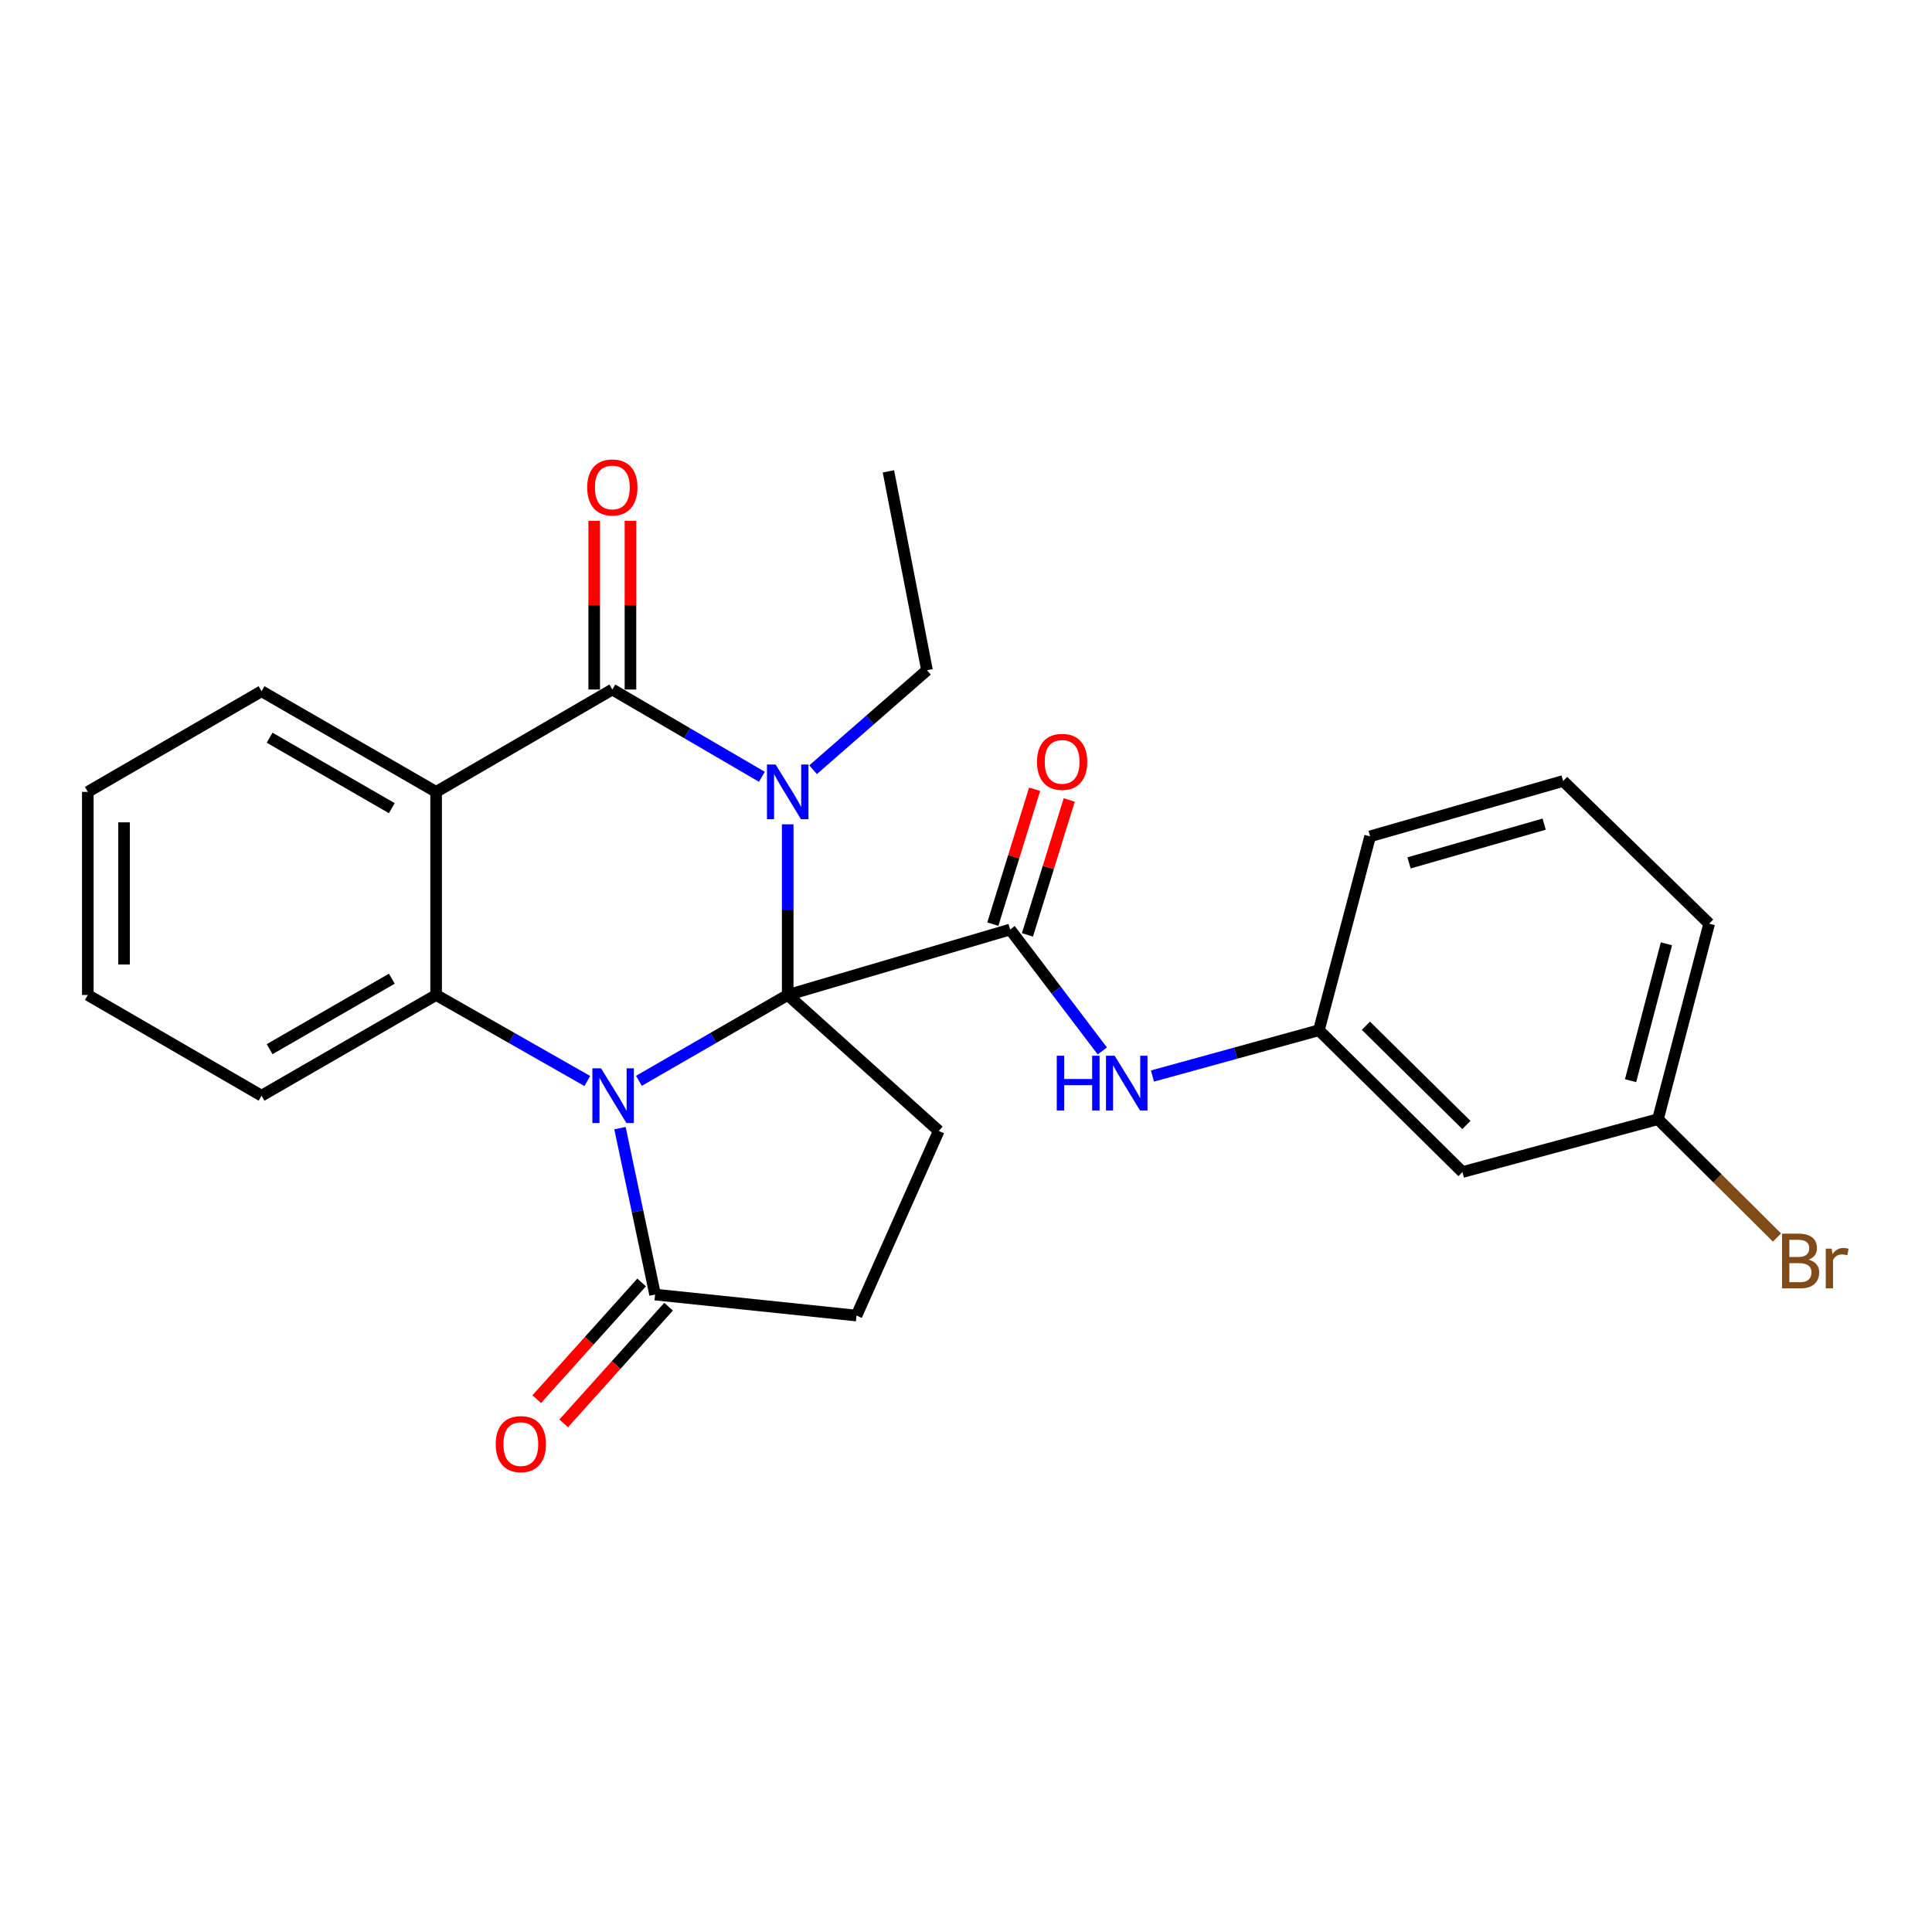 <?xml version='1.0' encoding='iso-8859-1'?>
<svg version='1.1' baseProfile='full'
              xmlns='http://www.w3.org/2000/svg'
                      xmlns:rdkit='http://www.rdkit.org/xml'
                      xmlns:xlink='http://www.w3.org/1999/xlink'
                  xml:space='preserve'
width='1000px' height='1000px' viewBox='0 0 1000 1000'>
<!-- END OF HEADER -->
<rect style='opacity:1.0;fill:#FFFFFF;stroke:none' width='1000' height='1000' x='0' y='0'> </rect>
<path class='bond-0' d='M 407.716,515 L 369.212,537.215' style='fill:none;fill-rule:evenodd;stroke:#000000;stroke-width:6px;stroke-linecap:butt;stroke-linejoin:miter;stroke-opacity:1' />
<path class='bond-0' d='M 369.212,537.215 L 330.707,559.429' style='fill:none;fill-rule:evenodd;stroke:#0000FF;stroke-width:6px;stroke-linecap:butt;stroke-linejoin:miter;stroke-opacity:1' />
<path class='bond-1' d='M 407.716,515 L 407.716,470.832' style='fill:none;fill-rule:evenodd;stroke:#000000;stroke-width:6px;stroke-linecap:butt;stroke-linejoin:miter;stroke-opacity:1' />
<path class='bond-1' d='M 407.716,470.832 L 407.716,426.664' style='fill:none;fill-rule:evenodd;stroke:#0000FF;stroke-width:6px;stroke-linecap:butt;stroke-linejoin:miter;stroke-opacity:1' />
<path class='bond-5' d='M 407.716,515 L 522.846,481.119' style='fill:none;fill-rule:evenodd;stroke:#000000;stroke-width:6px;stroke-linecap:butt;stroke-linejoin:miter;stroke-opacity:1' />
<path class='bond-7' d='M 407.716,515 L 485.901,585.368' style='fill:none;fill-rule:evenodd;stroke:#000000;stroke-width:6px;stroke-linecap:butt;stroke-linejoin:miter;stroke-opacity:1' />
<path class='bond-4' d='M 303.984,559.52 L 264.857,537.26' style='fill:none;fill-rule:evenodd;stroke:#0000FF;stroke-width:6px;stroke-linecap:butt;stroke-linejoin:miter;stroke-opacity:1' />
<path class='bond-4' d='M 264.857,537.26 L 225.731,515' style='fill:none;fill-rule:evenodd;stroke:#000000;stroke-width:6px;stroke-linecap:butt;stroke-linejoin:miter;stroke-opacity:1' />
<path class='bond-6' d='M 320.902,583.92 L 329.99,626.993' style='fill:none;fill-rule:evenodd;stroke:#0000FF;stroke-width:6px;stroke-linecap:butt;stroke-linejoin:miter;stroke-opacity:1' />
<path class='bond-6' d='M 329.99,626.993 L 339.078,670.066' style='fill:none;fill-rule:evenodd;stroke:#000000;stroke-width:6px;stroke-linecap:butt;stroke-linejoin:miter;stroke-opacity:1' />
<path class='bond-2' d='M 394.349,402.073 L 355.646,379.482' style='fill:none;fill-rule:evenodd;stroke:#0000FF;stroke-width:6px;stroke-linecap:butt;stroke-linejoin:miter;stroke-opacity:1' />
<path class='bond-2' d='M 355.646,379.482 L 316.942,356.891' style='fill:none;fill-rule:evenodd;stroke:#000000;stroke-width:6px;stroke-linecap:butt;stroke-linejoin:miter;stroke-opacity:1' />
<path class='bond-15' d='M 420.849,398.406 L 450.332,372.656' style='fill:none;fill-rule:evenodd;stroke:#0000FF;stroke-width:6px;stroke-linecap:butt;stroke-linejoin:miter;stroke-opacity:1' />
<path class='bond-15' d='M 450.332,372.656 L 479.814,346.907' style='fill:none;fill-rule:evenodd;stroke:#000000;stroke-width:6px;stroke-linecap:butt;stroke-linejoin:miter;stroke-opacity:1' />
<path class='bond-3' d='M 316.942,356.891 L 225.731,409.876' style='fill:none;fill-rule:evenodd;stroke:#000000;stroke-width:6px;stroke-linecap:butt;stroke-linejoin:miter;stroke-opacity:1' />
<path class='bond-9' d='M 326.322,356.891 L 326.322,313.241' style='fill:none;fill-rule:evenodd;stroke:#000000;stroke-width:6px;stroke-linecap:butt;stroke-linejoin:miter;stroke-opacity:1' />
<path class='bond-9' d='M 326.322,313.241 L 326.322,269.592' style='fill:none;fill-rule:evenodd;stroke:#FF0000;stroke-width:6px;stroke-linecap:butt;stroke-linejoin:miter;stroke-opacity:1' />
<path class='bond-9' d='M 307.563,356.891 L 307.563,313.241' style='fill:none;fill-rule:evenodd;stroke:#000000;stroke-width:6px;stroke-linecap:butt;stroke-linejoin:miter;stroke-opacity:1' />
<path class='bond-9' d='M 307.563,313.241 L 307.563,269.592' style='fill:none;fill-rule:evenodd;stroke:#FF0000;stroke-width:6px;stroke-linecap:butt;stroke-linejoin:miter;stroke-opacity:1' />
<path class='bond-16' d='M 225.731,409.876 L 135.374,357.767' style='fill:none;fill-rule:evenodd;stroke:#000000;stroke-width:6px;stroke-linecap:butt;stroke-linejoin:miter;stroke-opacity:1' />
<path class='bond-16' d='M 202.806,418.31 L 139.556,381.834' style='fill:none;fill-rule:evenodd;stroke:#000000;stroke-width:6px;stroke-linecap:butt;stroke-linejoin:miter;stroke-opacity:1' />
<path class='bond-27' d='M 225.731,409.876 L 225.731,515' style='fill:none;fill-rule:evenodd;stroke:#000000;stroke-width:6px;stroke-linecap:butt;stroke-linejoin:miter;stroke-opacity:1' />
<path class='bond-18' d='M 225.731,515 L 135.374,567.13' style='fill:none;fill-rule:evenodd;stroke:#000000;stroke-width:6px;stroke-linecap:butt;stroke-linejoin:miter;stroke-opacity:1' />
<path class='bond-18' d='M 202.803,506.571 L 139.553,543.062' style='fill:none;fill-rule:evenodd;stroke:#000000;stroke-width:6px;stroke-linecap:butt;stroke-linejoin:miter;stroke-opacity:1' />
<path class='bond-8' d='M 522.846,481.119 L 546.7,512.54' style='fill:none;fill-rule:evenodd;stroke:#000000;stroke-width:6px;stroke-linecap:butt;stroke-linejoin:miter;stroke-opacity:1' />
<path class='bond-8' d='M 546.7,512.54 L 570.554,543.961' style='fill:none;fill-rule:evenodd;stroke:#0000FF;stroke-width:6px;stroke-linecap:butt;stroke-linejoin:miter;stroke-opacity:1' />
<path class='bond-10' d='M 531.806,483.895 L 542.622,448.978' style='fill:none;fill-rule:evenodd;stroke:#000000;stroke-width:6px;stroke-linecap:butt;stroke-linejoin:miter;stroke-opacity:1' />
<path class='bond-10' d='M 542.622,448.978 L 553.438,414.062' style='fill:none;fill-rule:evenodd;stroke:#FF0000;stroke-width:6px;stroke-linecap:butt;stroke-linejoin:miter;stroke-opacity:1' />
<path class='bond-10' d='M 513.886,478.344 L 524.703,443.427' style='fill:none;fill-rule:evenodd;stroke:#000000;stroke-width:6px;stroke-linecap:butt;stroke-linejoin:miter;stroke-opacity:1' />
<path class='bond-10' d='M 524.703,443.427 L 535.519,408.511' style='fill:none;fill-rule:evenodd;stroke:#FF0000;stroke-width:6px;stroke-linecap:butt;stroke-linejoin:miter;stroke-opacity:1' />
<path class='bond-13' d='M 332.102,663.796 L 304.959,693.997' style='fill:none;fill-rule:evenodd;stroke:#000000;stroke-width:6px;stroke-linecap:butt;stroke-linejoin:miter;stroke-opacity:1' />
<path class='bond-13' d='M 304.959,693.997 L 277.816,724.197' style='fill:none;fill-rule:evenodd;stroke:#FF0000;stroke-width:6px;stroke-linecap:butt;stroke-linejoin:miter;stroke-opacity:1' />
<path class='bond-13' d='M 346.054,676.336 L 318.911,706.536' style='fill:none;fill-rule:evenodd;stroke:#000000;stroke-width:6px;stroke-linecap:butt;stroke-linejoin:miter;stroke-opacity:1' />
<path class='bond-13' d='M 318.911,706.536 L 291.768,736.737' style='fill:none;fill-rule:evenodd;stroke:#FF0000;stroke-width:6px;stroke-linecap:butt;stroke-linejoin:miter;stroke-opacity:1' />
<path class='bond-26' d='M 339.078,670.066 L 443.328,680.936' style='fill:none;fill-rule:evenodd;stroke:#000000;stroke-width:6px;stroke-linecap:butt;stroke-linejoin:miter;stroke-opacity:1' />
<path class='bond-11' d='M 485.901,585.368 L 443.328,680.936' style='fill:none;fill-rule:evenodd;stroke:#000000;stroke-width:6px;stroke-linecap:butt;stroke-linejoin:miter;stroke-opacity:1' />
<path class='bond-12' d='M 596.518,556.952 L 639.591,545.1' style='fill:none;fill-rule:evenodd;stroke:#0000FF;stroke-width:6px;stroke-linecap:butt;stroke-linejoin:miter;stroke-opacity:1' />
<path class='bond-12' d='M 639.591,545.1 L 682.664,533.249' style='fill:none;fill-rule:evenodd;stroke:#000000;stroke-width:6px;stroke-linecap:butt;stroke-linejoin:miter;stroke-opacity:1' />
<path class='bond-14' d='M 682.664,533.249 L 756.961,606.65' style='fill:none;fill-rule:evenodd;stroke:#000000;stroke-width:6px;stroke-linecap:butt;stroke-linejoin:miter;stroke-opacity:1' />
<path class='bond-14' d='M 706.993,530.914 L 759.001,582.294' style='fill:none;fill-rule:evenodd;stroke:#000000;stroke-width:6px;stroke-linecap:butt;stroke-linejoin:miter;stroke-opacity:1' />
<path class='bond-21' d='M 682.664,533.249 L 709.167,432.897' style='fill:none;fill-rule:evenodd;stroke:#000000;stroke-width:6px;stroke-linecap:butt;stroke-linejoin:miter;stroke-opacity:1' />
<path class='bond-17' d='M 756.961,606.65 L 858.157,579.292' style='fill:none;fill-rule:evenodd;stroke:#000000;stroke-width:6px;stroke-linecap:butt;stroke-linejoin:miter;stroke-opacity:1' />
<path class='bond-23' d='M 479.814,346.907 L 459.846,243.971' style='fill:none;fill-rule:evenodd;stroke:#000000;stroke-width:6px;stroke-linecap:butt;stroke-linejoin:miter;stroke-opacity:1' />
<path class='bond-24' d='M 135.374,357.767 L 45.455,409.876' style='fill:none;fill-rule:evenodd;stroke:#000000;stroke-width:6px;stroke-linecap:butt;stroke-linejoin:miter;stroke-opacity:1' />
<path class='bond-19' d='M 858.157,579.292 L 888.965,609.922' style='fill:none;fill-rule:evenodd;stroke:#000000;stroke-width:6px;stroke-linecap:butt;stroke-linejoin:miter;stroke-opacity:1' />
<path class='bond-19' d='M 888.965,609.922 L 919.772,640.551' style='fill:none;fill-rule:evenodd;stroke:#7F4C19;stroke-width:6px;stroke-linecap:butt;stroke-linejoin:miter;stroke-opacity:1' />
<path class='bond-29' d='M 858.157,579.292 L 884.66,478.086' style='fill:none;fill-rule:evenodd;stroke:#000000;stroke-width:6px;stroke-linecap:butt;stroke-linejoin:miter;stroke-opacity:1' />
<path class='bond-29' d='M 843.985,559.359 L 862.537,488.515' style='fill:none;fill-rule:evenodd;stroke:#000000;stroke-width:6px;stroke-linecap:butt;stroke-linejoin:miter;stroke-opacity:1' />
<path class='bond-25' d='M 135.374,567.13 L 45.455,515' style='fill:none;fill-rule:evenodd;stroke:#000000;stroke-width:6px;stroke-linecap:butt;stroke-linejoin:miter;stroke-opacity:1' />
<path class='bond-20' d='M 809.07,404.237 L 709.167,432.897' style='fill:none;fill-rule:evenodd;stroke:#000000;stroke-width:6px;stroke-linecap:butt;stroke-linejoin:miter;stroke-opacity:1' />
<path class='bond-20' d='M 799.258,426.568 L 729.325,446.63' style='fill:none;fill-rule:evenodd;stroke:#000000;stroke-width:6px;stroke-linecap:butt;stroke-linejoin:miter;stroke-opacity:1' />
<path class='bond-22' d='M 809.07,404.237 L 884.66,478.086' style='fill:none;fill-rule:evenodd;stroke:#000000;stroke-width:6px;stroke-linecap:butt;stroke-linejoin:miter;stroke-opacity:1' />
<path class='bond-28' d='M 45.455,409.876 L 45.455,515' style='fill:none;fill-rule:evenodd;stroke:#000000;stroke-width:6px;stroke-linecap:butt;stroke-linejoin:miter;stroke-opacity:1' />
<path class='bond-28' d='M 64.214,425.644 L 64.214,499.232' style='fill:none;fill-rule:evenodd;stroke:#000000;stroke-width:6px;stroke-linecap:butt;stroke-linejoin:miter;stroke-opacity:1' />
<path  class='atom-1' d='M 311.099 552.97
L 320.379 567.97
Q 321.299 569.45, 322.779 572.13
Q 324.259 574.81, 324.339 574.97
L 324.339 552.97
L 328.099 552.97
L 328.099 581.29
L 324.219 581.29
L 314.259 564.89
Q 313.099 562.97, 311.859 560.77
Q 310.659 558.57, 310.299 557.89
L 310.299 581.29
L 306.619 581.29
L 306.619 552.97
L 311.099 552.97
' fill='#0000FF'/>
<path  class='atom-2' d='M 401.456 395.716
L 410.736 410.716
Q 411.656 412.196, 413.136 414.876
Q 414.616 417.556, 414.696 417.716
L 414.696 395.716
L 418.456 395.716
L 418.456 424.036
L 414.576 424.036
L 404.616 407.636
Q 403.456 405.716, 402.216 403.516
Q 401.016 401.316, 400.656 400.636
L 400.656 424.036
L 396.976 424.036
L 396.976 395.716
L 401.456 395.716
' fill='#0000FF'/>
<path  class='atom-9' d='M 546.979 546.457
L 550.819 546.457
L 550.819 558.497
L 565.299 558.497
L 565.299 546.457
L 569.139 546.457
L 569.139 574.777
L 565.299 574.777
L 565.299 561.697
L 550.819 561.697
L 550.819 574.777
L 546.979 574.777
L 546.979 546.457
' fill='#0000FF'/>
<path  class='atom-9' d='M 576.939 546.457
L 586.219 561.457
Q 587.139 562.937, 588.619 565.617
Q 590.099 568.297, 590.179 568.457
L 590.179 546.457
L 593.939 546.457
L 593.939 574.777
L 590.059 574.777
L 580.099 558.377
Q 578.939 556.457, 577.699 554.257
Q 576.499 552.057, 576.139 551.377
L 576.139 574.777
L 572.459 574.777
L 572.459 546.457
L 576.939 546.457
' fill='#0000FF'/>
<path  class='atom-10' d='M 303.942 252.295
Q 303.942 245.495, 307.302 241.695
Q 310.662 237.895, 316.942 237.895
Q 323.222 237.895, 326.582 241.695
Q 329.942 245.495, 329.942 252.295
Q 329.942 259.175, 326.542 263.095
Q 323.142 266.975, 316.942 266.975
Q 310.702 266.975, 307.302 263.095
Q 303.942 259.215, 303.942 252.295
M 316.942 263.775
Q 321.262 263.775, 323.582 260.895
Q 325.942 257.975, 325.942 252.295
Q 325.942 246.735, 323.582 243.935
Q 321.262 241.095, 316.942 241.095
Q 312.622 241.095, 310.262 243.895
Q 307.942 246.695, 307.942 252.295
Q 307.942 258.015, 310.262 260.895
Q 312.622 263.775, 316.942 263.775
' fill='#FF0000'/>
<path  class='atom-11' d='M 536.755 394.333
Q 536.755 387.533, 540.115 383.733
Q 543.475 379.933, 549.755 379.933
Q 556.035 379.933, 559.395 383.733
Q 562.755 387.533, 562.755 394.333
Q 562.755 401.213, 559.355 405.133
Q 555.955 409.013, 549.755 409.013
Q 543.515 409.013, 540.115 405.133
Q 536.755 401.253, 536.755 394.333
M 549.755 405.813
Q 554.075 405.813, 556.395 402.933
Q 558.755 400.013, 558.755 394.333
Q 558.755 388.773, 556.395 385.973
Q 554.075 383.133, 549.755 383.133
Q 545.435 383.133, 543.075 385.933
Q 540.755 388.733, 540.755 394.333
Q 540.755 400.053, 543.075 402.933
Q 545.435 405.813, 549.755 405.813
' fill='#FF0000'/>
<path  class='atom-14' d='M 256.586 747.466
Q 256.586 740.666, 259.946 736.866
Q 263.306 733.066, 269.586 733.066
Q 275.866 733.066, 279.226 736.866
Q 282.586 740.666, 282.586 747.466
Q 282.586 754.346, 279.186 758.266
Q 275.786 762.146, 269.586 762.146
Q 263.346 762.146, 259.946 758.266
Q 256.586 754.386, 256.586 747.466
M 269.586 758.946
Q 273.906 758.946, 276.226 756.066
Q 278.586 753.146, 278.586 747.466
Q 278.586 741.906, 276.226 739.106
Q 273.906 736.266, 269.586 736.266
Q 265.266 736.266, 262.906 739.066
Q 260.586 741.866, 260.586 747.466
Q 260.586 753.186, 262.906 756.066
Q 265.266 758.946, 269.586 758.946
' fill='#FF0000'/>
<path  class='atom-20' d='M 936.135 651.984
Q 938.855 652.744, 940.215 654.424
Q 941.615 656.064, 941.615 658.504
Q 941.615 662.424, 939.095 664.664
Q 936.615 666.864, 931.895 666.864
L 922.375 666.864
L 922.375 638.544
L 930.735 638.544
Q 935.575 638.544, 938.015 640.504
Q 940.455 642.464, 940.455 646.064
Q 940.455 650.344, 936.135 651.984
M 926.175 641.744
L 926.175 650.624
L 930.735 650.624
Q 933.535 650.624, 934.975 649.504
Q 936.455 648.344, 936.455 646.064
Q 936.455 641.744, 930.735 641.744
L 926.175 641.744
M 931.895 663.664
Q 934.655 663.664, 936.135 662.344
Q 937.615 661.024, 937.615 658.504
Q 937.615 656.184, 935.975 655.024
Q 934.375 653.824, 931.295 653.824
L 926.175 653.824
L 926.175 663.664
L 931.895 663.664
' fill='#7F4C19'/>
<path  class='atom-20' d='M 948.055 646.304
L 948.495 649.144
Q 950.655 645.944, 954.175 645.944
Q 955.295 645.944, 956.815 646.344
L 956.215 649.704
Q 954.495 649.304, 953.535 649.304
Q 951.855 649.304, 950.735 649.984
Q 949.655 650.624, 948.775 652.184
L 948.775 666.864
L 945.015 666.864
L 945.015 646.304
L 948.055 646.304
' fill='#7F4C19'/>
</svg>
